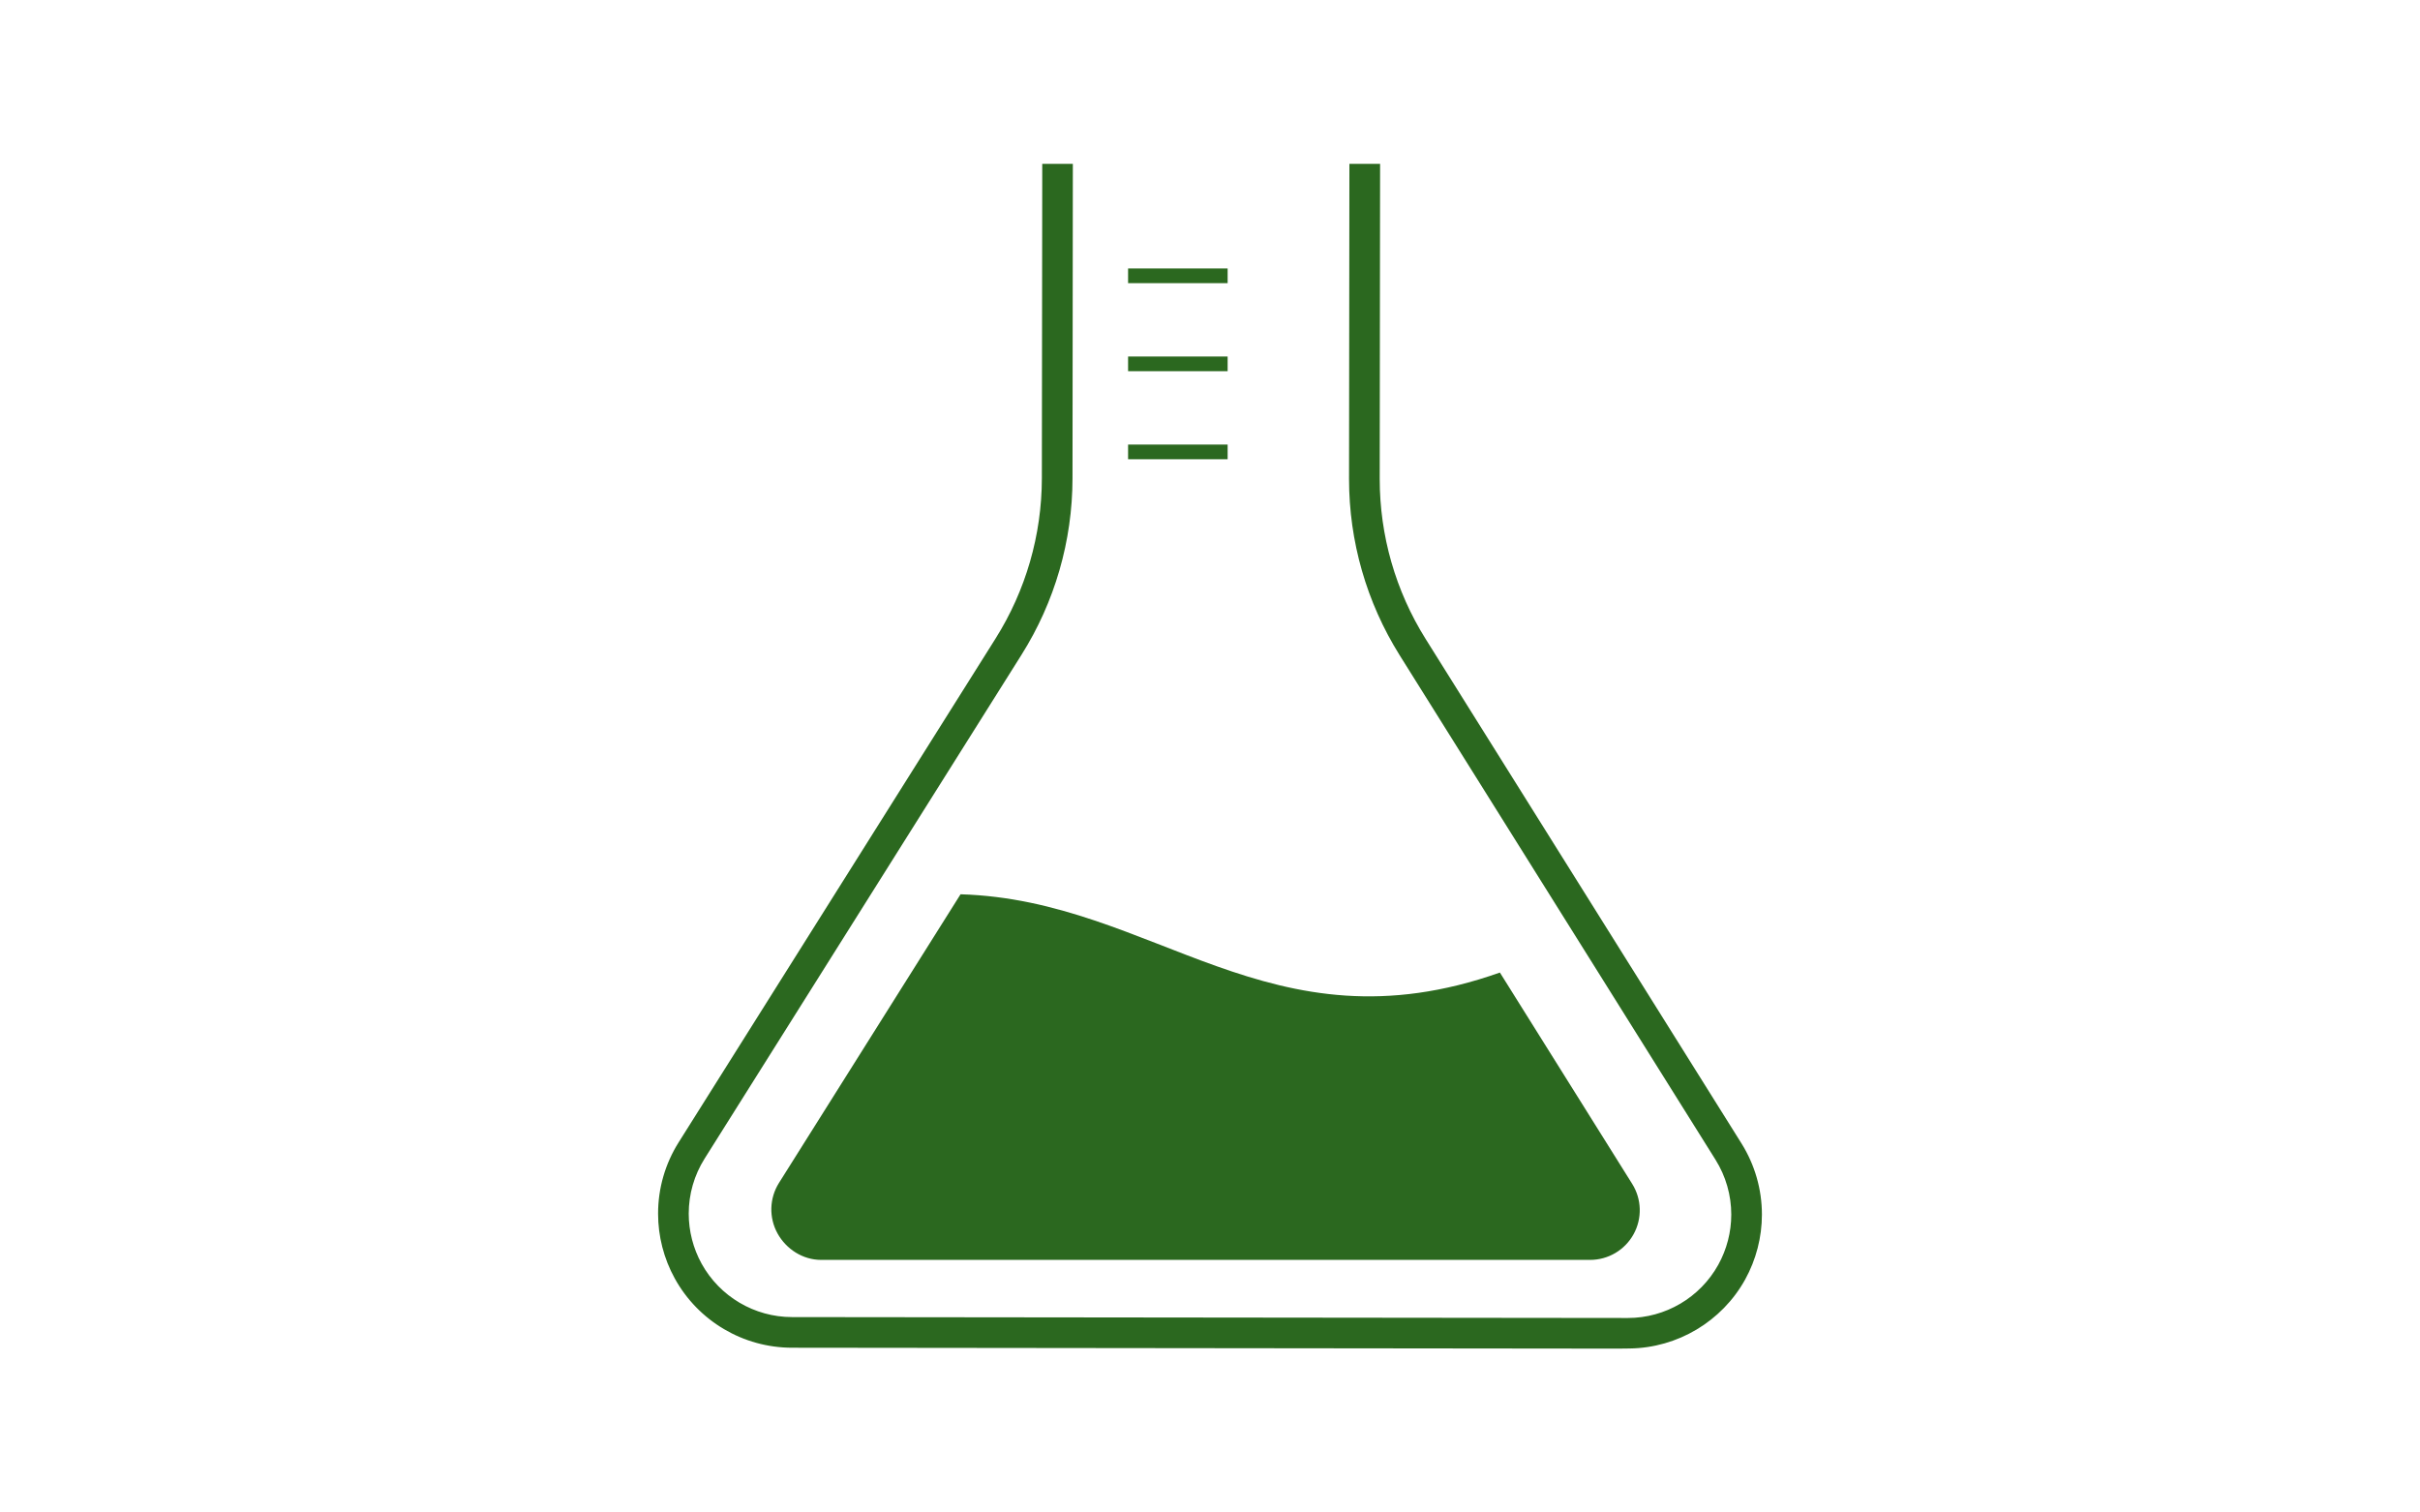 <?xml version="1.0" encoding="utf-8"?>
<!-- Generator: Adobe Illustrator 16.0.0, SVG Export Plug-In . SVG Version: 6.00 Build 0)  -->
<!DOCTYPE svg PUBLIC "-//W3C//DTD SVG 1.1//EN" "http://www.w3.org/Graphics/SVG/1.1/DTD/svg11.dtd">
<svg version="1.1" id="_x32_" xmlns="http://www.w3.org/2000/svg" xmlns:xlink="http://www.w3.org/1999/xlink" x="0px" y="0px"
	 width="1920px" height="1200px" viewBox="0 0 1920 1200" enable-background="new 0 0 1920 1200" xml:space="preserve">
<g>
	<g>
		<path fill="#2B681F" d="M628.362,1069.281c-38.707-0.036-74.347-21.103-93.014-54.98c-8.676-15.711-13.249-33.475-13.229-51.38
			c-0.021-20.046,5.621-39.607,16.315-56.59l251.46-399.763c23.951-38.091,36.646-82.025,36.711-127.055L826.912,130h24.273
			l-0.269,249.524c-0.057,49.62-14.042,98.017-40.445,139.961L559.013,919.265c-8.231,13.06-12.585,28.153-12.585,43.643
			c0,13.798,3.524,27.509,10.193,39.65c14.435,26.146,41.929,42.39,71.763,42.412l663.145,0.716
			c29.797,0,57.288-16.19,71.747-42.255c6.736-12.179,10.294-25.938,10.294-39.804c0-15.402-4.327-30.454-12.513-43.527
			l-250.601-400.275c-26.26-41.971-40.142-90.296-40.142-139.749L1070.604,130h24.35l-0.307,250.064
			c0,44.932,12.594,88.797,36.419,126.865l250.604,400.256c10.604,16.965,16.212,36.484,16.211,56.441
			c0,17.995-4.612,35.835-13.339,51.594c-18.46,33.239-53.585,54.188-91.662,54.659l-9.052,0.112L628.362,1069.281z"/>
	</g>
	<path fill="#2B681F" d="M617.998,938.562c-7.608,12.139-8.038,27.469-1.145,39.99c6.921,12.546,20.114,21.003,34.476,21.042
		h610.267c14.315,0,27.512-7.789,34.432-20.298c6.962-12.541,6.539-27.886-1.06-40.007l-104.963-167.672
		c-182.981,64.815-273.732-57.535-427.915-62.098L617.998,938.562z"/>
	<g>
		<rect x="895.011" y="213.011" fill="#2B681F" width="78.979" height="11.647"/>
	</g>
	<g>
		<rect x="895.011" y="282.867" fill="#2B681F" width="78.979" height="11.642"/>
	</g>
	<g>
		<rect x="895.011" y="352.718" fill="#2B681F" width="78.979" height="11.647"/>
	</g>
</g>
</svg>
